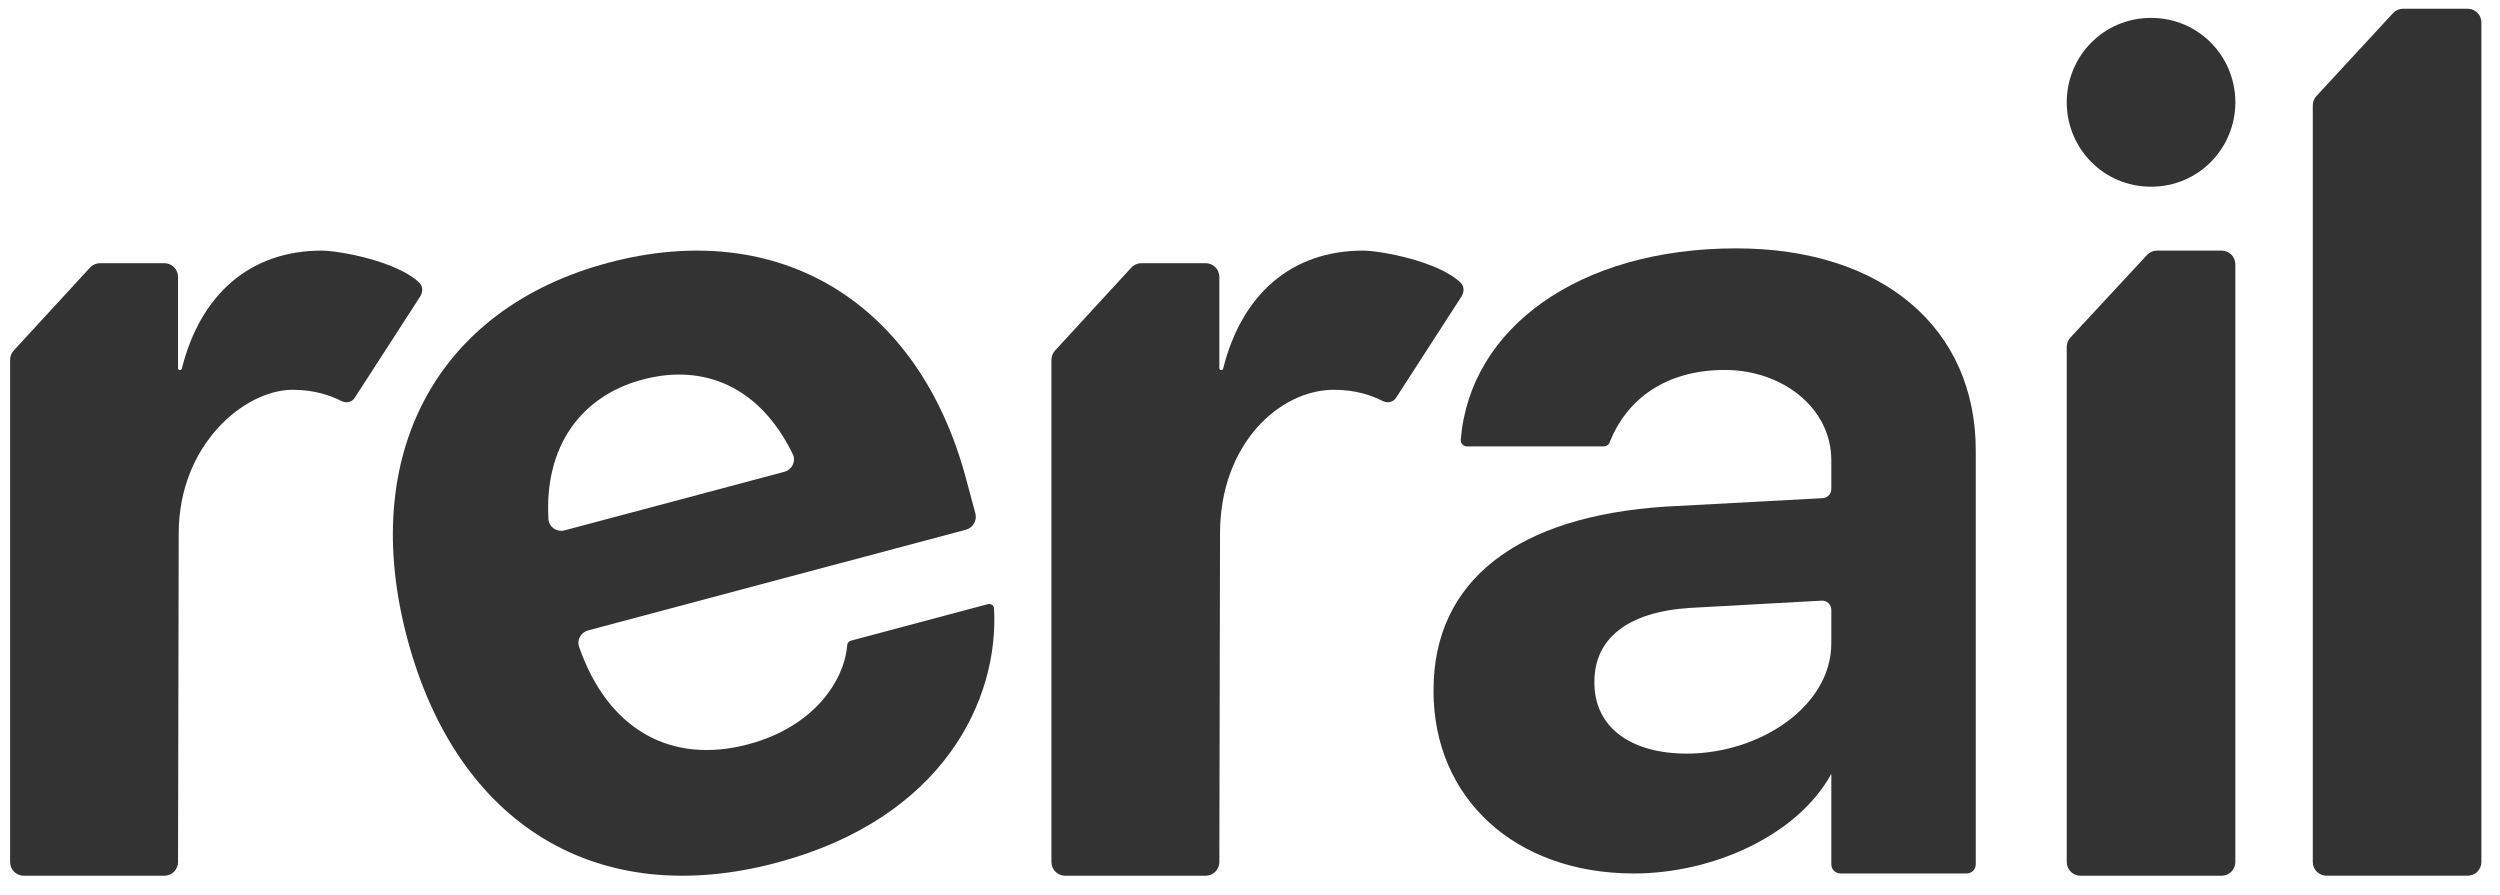 <svg width="95" height="34" viewBox="0 0 95 34" fill="none" xmlns="http://www.w3.org/2000/svg">
<g opacity="0.8" clip-path="url(#clip0_1041_2646)">
<path d="M79.056 33.278C78.769 33.278 78.536 33.045 78.536 32.758V13.182C78.536 13.051 78.586 12.924 78.675 12.828L81.585 9.69C81.684 9.584 81.822 9.523 81.966 9.523H84.423C84.71 9.523 84.943 9.756 84.943 10.044V32.758C84.943 33.045 84.71 33.278 84.423 33.278H79.056Z" fill="black"/>
<path d="M78.536 3.887C78.536 5.639 79.933 7.095 81.74 7.095C83.546 7.095 84.943 5.639 84.943 3.887C84.943 2.136 83.546 0.68 81.74 0.68C79.933 0.68 78.536 2.136 78.536 3.887Z" fill="black"/>
<path d="M88.405 33.276C88.118 33.276 87.886 33.043 87.886 32.756V4.004C87.886 3.873 87.935 3.747 88.024 3.65L90.935 0.499C91.033 0.393 91.171 0.332 91.316 0.332H93.773C94.06 0.332 94.293 0.565 94.293 0.852V32.756C94.293 33.043 94.06 33.276 93.773 33.276H88.405Z" fill="black"/>
<path d="M29.517 32.782C22.696 34.6 17.383 31.34 15.49 24.313L15.485 24.293C13.604 17.307 16.581 11.727 23.111 9.986C29.64 8.245 34.912 11.516 36.7 18.154L37.064 19.508C37.137 19.778 36.975 20.056 36.704 20.129C36.432 20.201 29.527 22.042 29.527 22.042L22.35 23.955C22.075 24.029 21.912 24.314 22.006 24.582C23.097 27.719 25.491 29.068 28.439 28.282C30.934 27.617 32.088 25.86 32.194 24.515C32.199 24.435 32.255 24.367 32.333 24.346L37.541 22.957C37.659 22.926 37.775 23.015 37.774 23.137C37.959 26.556 35.88 31.085 29.517 32.782ZM24.417 14.424C22.081 15.047 20.678 16.961 20.841 19.727C20.859 20.033 21.161 20.233 21.458 20.153L29.802 17.929C30.097 17.85 30.258 17.53 30.125 17.256C28.889 14.719 26.777 13.795 24.417 14.424Z" fill="black"/>
<path d="M0.903 33.278C0.616 33.278 0.384 33.045 0.384 32.758V13.673C0.384 13.542 0.433 13.416 0.521 13.32L3.42 10.169C3.518 10.062 3.657 10.001 3.802 10.001H6.245C6.532 10.001 6.765 10.234 6.765 10.521V13.988C6.765 14.029 6.797 14.062 6.838 14.062C6.872 14.062 6.901 14.038 6.91 14.005C7.62 11.173 9.514 9.523 12.227 9.523C12.865 9.523 15.088 9.92 15.936 10.745C16.079 10.884 16.072 11.104 15.964 11.271L13.475 15.123C13.37 15.286 13.154 15.328 12.981 15.242C12.585 15.044 11.985 14.812 11.119 14.812C9.301 14.812 6.791 16.886 6.791 20.273L6.765 32.758C6.765 33.045 6.532 33.278 6.245 33.278H0.903Z" fill="black"/>
<path d="M40.474 33.278C40.187 33.278 39.954 33.045 39.954 32.758V13.673C39.954 13.542 40.003 13.416 40.092 13.32L42.99 10.169C43.089 10.062 43.227 10.001 43.372 10.001H45.815C46.102 10.001 46.335 10.234 46.335 10.521V13.988C46.335 14.029 46.368 14.062 46.408 14.062C46.442 14.062 46.472 14.038 46.48 14.005C47.19 11.173 49.084 9.523 51.798 9.523C52.435 9.523 54.658 9.92 55.506 10.745C55.649 10.884 55.642 11.104 55.534 11.271L53.045 15.123C52.94 15.286 52.724 15.328 52.551 15.242C52.156 15.044 51.556 14.812 50.69 14.812C48.612 14.812 46.361 16.886 46.361 20.273L46.335 32.758C46.335 33.045 46.102 33.278 45.815 33.278H40.474Z" fill="black"/>
<path d="M62.09 33.192C57.541 33.192 54.474 30.305 54.474 26.264V26.221C54.474 22.052 57.668 19.615 63.295 19.251L69.265 18.93C69.448 18.918 69.59 18.767 69.59 18.583V17.498C69.59 15.467 67.69 14.058 65.55 14.058C63.248 14.058 61.817 15.21 61.183 16.764C61.181 16.769 61.179 16.774 61.178 16.779C61.15 16.887 61.053 16.964 60.941 16.964H55.746C55.608 16.964 55.499 16.845 55.51 16.707C55.849 12.474 59.989 9.438 65.976 9.438C71.564 9.438 75.079 12.495 75.079 17.113V32.845C75.079 33.036 74.924 33.192 74.733 33.192H69.936C69.745 33.192 69.59 33.036 69.59 32.845V29.407C68.3 31.759 65.073 33.192 62.09 33.192ZM60.587 25.944C60.587 27.633 61.963 28.637 64.099 28.637C66.871 28.637 69.59 26.842 69.59 24.447V23.171C69.59 22.97 69.421 22.812 69.221 22.825L64.226 23.1C61.836 23.25 60.587 24.276 60.587 25.901V25.944Z" fill="black"/>
</g>
<defs>
<clipPath id="clip0_1041_2646">
<rect width="94.125" height="33.336" fill="white" transform="translate(0.276 0.332)"/>
</clipPath>
</defs>
</svg>
